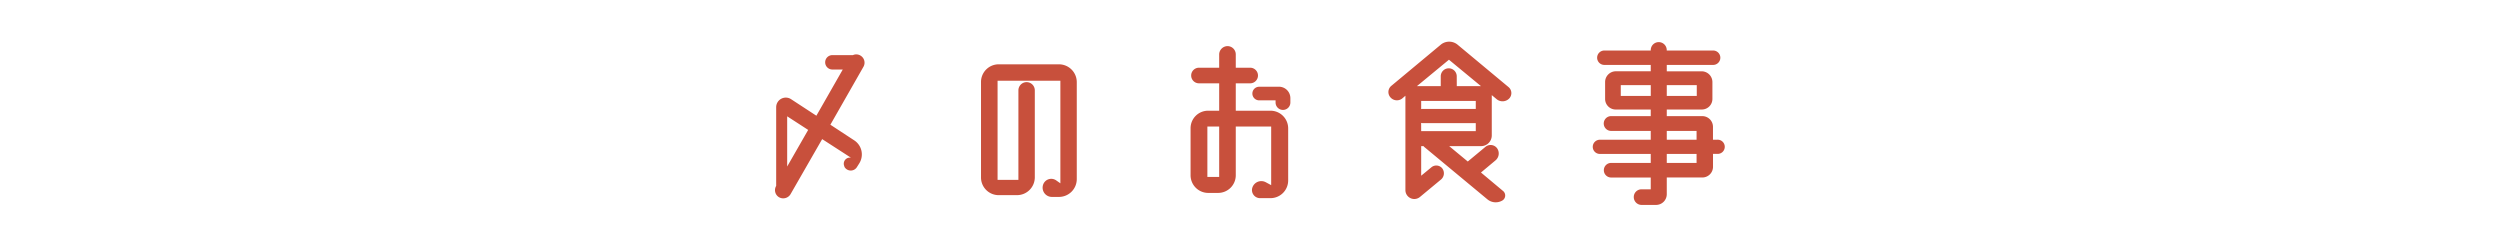 <?xml version="1.0" encoding="UTF-8"?> <svg xmlns="http://www.w3.org/2000/svg" width="300" height="30" viewBox="0 0 300 30"><g id="グループ_951" data-name="グループ 951" transform="translate(-11782 -4483)"><path id="パス_11623" data-name="パス 11623" d="M0,0H300V30H0Z" transform="translate(11782 4483)" fill="none"></path><path id="パス_11624" data-name="パス 11624" d="M143.592,3.72a.991.991,0,0,1,.36,1.368l-3.96,6.936,2.856,1.872a2.019,2.019,0,0,1,.6,2.784l-.288.456a.867.867,0,0,1-1.488-.072v-.048a.729.729,0,0,1,.792-1.032l-3.456-2.232-3.792,6.6a1.02,1.02,0,0,1-1.368.384.986.986,0,0,1-.36-1.368V9.936a1.155,1.155,0,0,1,1.776-.984l3.048,1.992L141.48,5.4h-1.248a.864.864,0,0,1,0-1.728H142.7A.97.97,0,0,1,143.592,3.72Zm-8.784,13.32,2.52-4.392-2.52-1.632ZM167.424,4.776a2.141,2.141,0,0,1,2.136,2.136v11.64a2.141,2.141,0,0,1-2.136,2.136h-.864a1.11,1.11,0,0,1-1.056-1.416,1.032,1.032,0,0,1,1.608-.552l.48.336V6.744h-7.536v11.9h2.5V7.9a.984.984,0,0,1,1.968,0v10.44a2.141,2.141,0,0,1-2.136,2.136h-2.208a2.12,2.12,0,0,1-2.112-2.136V6.912a2.12,2.12,0,0,1,2.112-2.136Zm25.368,5.568a2.12,2.12,0,0,1,2.136,2.112V18.7a2.125,2.125,0,0,1-2.136,2.136h-1.224a.97.97,0,0,1-.936-1.272,1.131,1.131,0,0,1,1.632-.624l.624.336V12.24H188.64v5.832a2.12,2.12,0,0,1-2.112,2.136h-1.2a2.12,2.12,0,0,1-2.112-2.136V12.456a2.1,2.1,0,0,1,2.112-2.112h1.32V7.056h-2.424a.936.936,0,1,1,0-1.872h2.424V3.6a1.014,1.014,0,0,1,1.008-1.008A.994.994,0,0,1,188.64,3.6V5.184h1.728a.936.936,0,1,1,0,1.872H188.64v3.288Zm-6.144,7.944V12.24h-1.416v6.048ZM193.8,7.464a1.373,1.373,0,0,1,1.392,1.368V9.36a.888.888,0,0,1-1.776,0V9.1h-1.968a.816.816,0,0,1,0-1.632ZM221.448,8.88a1.111,1.111,0,0,1-1.512.072l-.576-.48V13.32a1.28,1.28,0,0,1-1.272,1.272h-3.84l2.232,1.848,2.112-1.752a.968.968,0,0,1,1.392.144,1.08,1.08,0,0,1-.168,1.464l-1.752,1.464,2.64,2.208a.7.7,0,0,1-.12,1.176,1.567,1.567,0,0,1-1.752-.168l-7.608-6.312c-.024-.024-.024-.048-.048-.072h-.288v3.552l1.224-1.008a.916.916,0,0,1,1.3.12.977.977,0,0,1-.144,1.344l-2.52,2.088a1.066,1.066,0,0,1-1.752-.816V8.544l-.36.312a1.026,1.026,0,0,1-1.44-.12.96.96,0,0,1,.1-1.368L213.264,2.4a1.587,1.587,0,0,1,1.968,0l6.144,5.112A.938.938,0,0,1,221.448,8.88Zm-4.008.288h-6.552v.984a.664.664,0,0,1,.216-.024h6.336Zm-6.552,3.624h6.552v-.96H211.1a.664.664,0,0,1-.216-.024Zm4.272-5.4h2.9l-3.84-3.168-3.84,3.168h2.856V6.216a.96.96,0,0,1,1.92,0Zm31.248,6.432a.852.852,0,1,1,0,1.7h-.5v1.56a1.28,1.28,0,0,1-1.272,1.272H240.36v1.992a1.286,1.286,0,0,1-1.272,1.3h-1.752a.937.937,0,0,1-.936-.936.922.922,0,0,1,.936-.936h1.1V18.36h-4.752a.876.876,0,1,1,0-1.752h4.752v-1.08h-6.048a.852.852,0,1,1,0-1.7h6.048V12.768h-4.752a.888.888,0,1,1,0-1.776h4.752V10.2h-4.176a1.27,1.27,0,0,1-1.3-1.272V6.912a1.291,1.291,0,0,1,1.3-1.3h4.176V4.848h-5.568a.864.864,0,0,1,0-1.728h5.568V3.072a.96.96,0,0,1,1.92,0V3.12h5.568a.864.864,0,0,1,0,1.728H240.36v.768h4.176a1.291,1.291,0,0,1,1.3,1.3V8.928a1.27,1.27,0,0,1-1.3,1.272H240.36v.792h4.272a1.286,1.286,0,0,1,1.272,1.3v1.536ZM243.96,7.272h-3.6v1.3h3.6Zm-9.12,1.3h3.6v-1.3h-3.6Zm5.52,4.2v1.056h3.576V12.768Zm3.576,3.84v-1.08H240.36v1.08Z" transform="translate(11741.653 4485.942)" fill="#c8503c"></path></g></svg> 